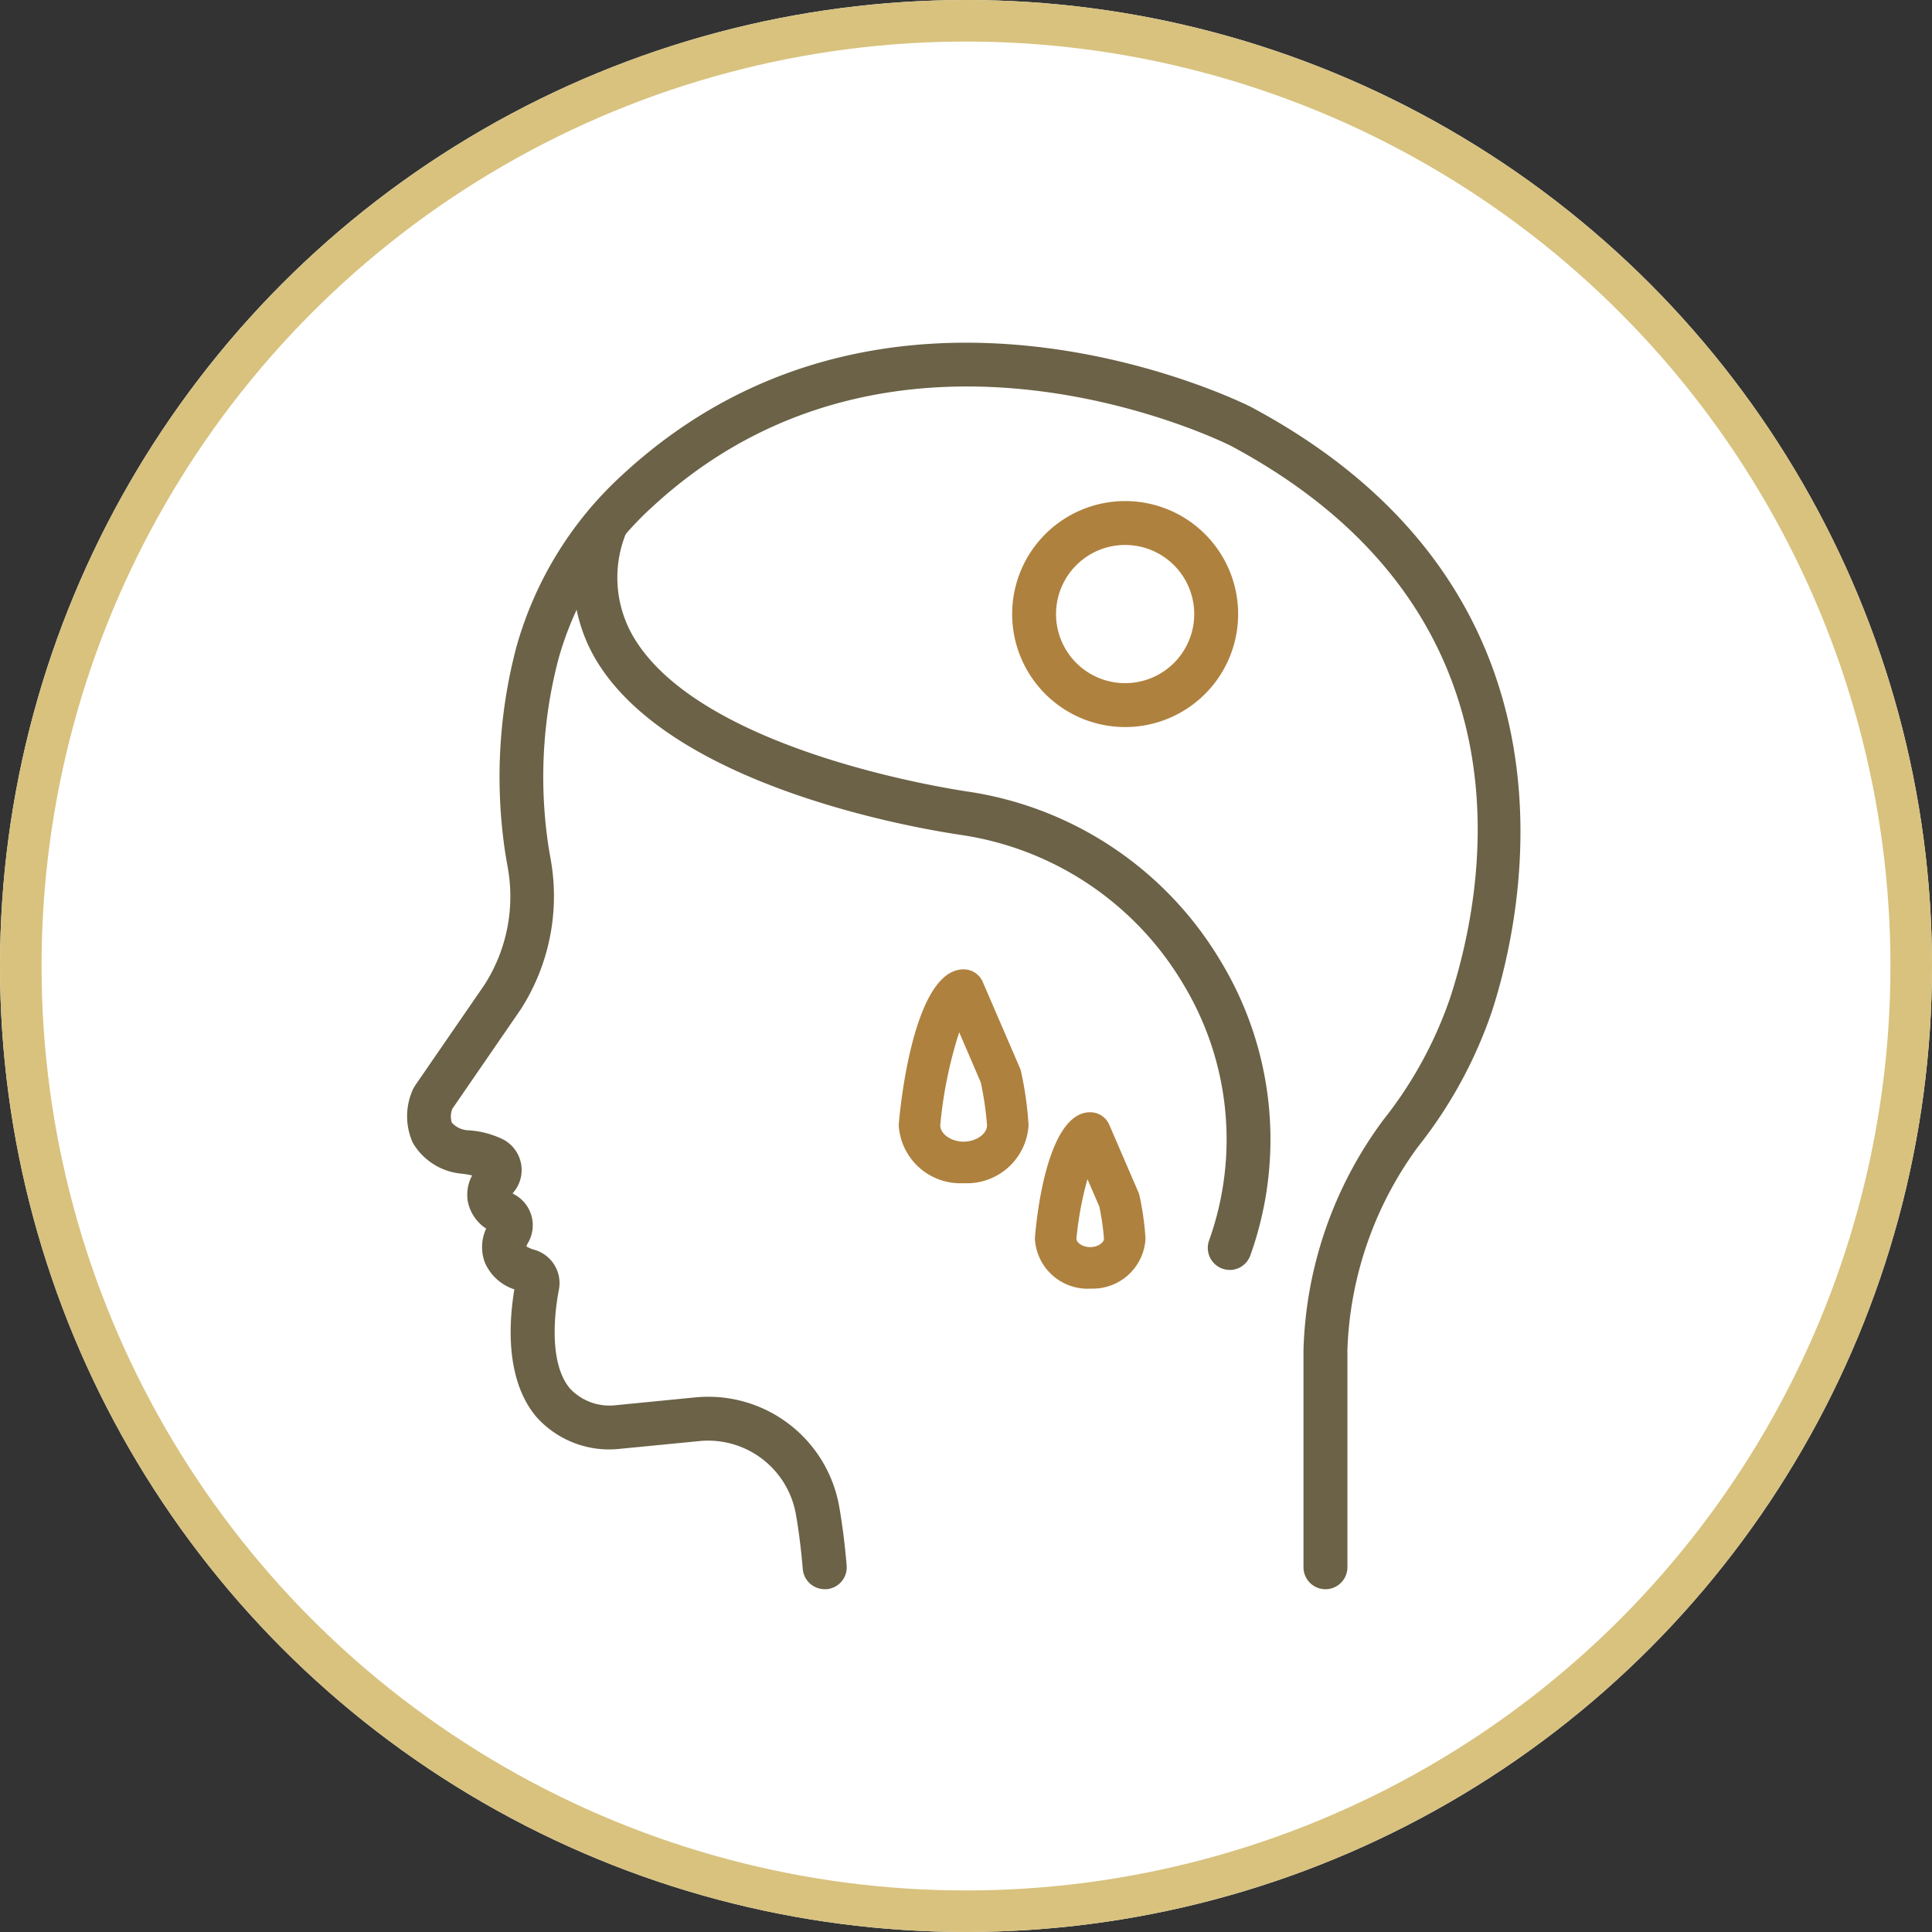 <svg xmlns="http://www.w3.org/2000/svg" xmlns:xlink="http://www.w3.org/1999/xlink" width="93" height="93" viewBox="0 0 93 93">
  <rect x="0" y="0" width="93" height="93" fill="#333333" stroke="none"/>
  <defs>
    <clipPath id="clip-path">
      <rect id="長方形_307" data-name="長方形 307" width="53.604" height="60" transform="translate(0 0.002)" fill="none"/>
    </clipPath>
    <clipPath id="clip-path-2">
      <rect id="長方形_308" data-name="長方形 308" width="53.604" height="60.002" transform="translate(0 0)" fill="none"/>
    </clipPath>
  </defs>
  <g id="グループ_469" data-name="グループ 469" transform="translate(-418 -2400)">
    <g id="楕円形_9" data-name="楕円形 9" transform="translate(418 2400)" fill="#fff" stroke="#d8c27e" stroke-width="2">
      <circle cx="46.5" cy="46.5" r="46.5" stroke="none"/>
      <circle cx="46.5" cy="46.5" r="45.5" fill="none"/>
    </g>
    <g id="グループ_459" data-name="グループ 459" transform="translate(437.586 2416.498)">
      <g id="グループ_456" data-name="グループ 456">
        <g id="グループ_455" data-name="グループ 455" clip-path="url(#clip-path)">
          <path id="パス_1417" data-name="パス 1417" d="M20.109,60a1.058,1.058,0,0,1-1.052-.967q-.127-1.5-.343-2.7a4.29,4.29,0,0,0-4.629-3.463l-3.911.382A4.693,4.693,0,0,1,6.228,51.7c-1.472-1.755-1.333-4.455-1.055-6.132a2.341,2.341,0,0,1-1.417-1.286,2.112,2.112,0,0,1,.06-1.638,2.045,2.045,0,0,1-.882-1.3,1.95,1.95,0,0,1,.208-1.26A4.536,4.536,0,0,0,2.65,40,3.031,3.031,0,0,1,.282,38.507,3.122,3.122,0,0,1,.3,35.922l.086-.152,3.347-4.861a7.875,7.875,0,0,0,1.131-5.6c-.088-.5-.158-.9-.206-1.305a24.476,24.476,0,0,1,.611-9.349,17.674,17.674,0,0,1,5.188-8.373C23.406-5.6,40.463,3,40.635,3.093c16.637,8.886,13.083,24.5,11.6,29.078A21.73,21.73,0,0,1,48.674,38.7a17.5,17.5,0,0,0-3.4,9.778V58.945a1.057,1.057,0,0,1-2.114,0V48.491A19.471,19.471,0,0,1,47,37.414a19.712,19.712,0,0,0,3.226-5.9c1.739-5.358,4.191-18.67-10.57-26.555-.145-.074-15.918-7.991-27.77,2.877A15.569,15.569,0,0,0,7.3,15.209a22.365,22.365,0,0,0-.552,8.546c.043.369.108.731.172,1.1a10.081,10.081,0,0,1-1.442,7.238l-3.29,4.783a.99.99,0,0,0-.026.664,1.117,1.117,0,0,0,.772.369,4.418,4.418,0,0,1,1.582.386,1.663,1.663,0,0,1,.608,2.61l-.036.044c.024.016.053.032.087.051a1.684,1.684,0,0,1,.684,2.28l-.028.049a.913.913,0,0,0-.081.17,1.493,1.493,0,0,0,.386.163,1.668,1.668,0,0,1,1.182,1.919c-.153.784-.566,3.449.53,4.757a2.612,2.612,0,0,0,2.207.806l3.825-.376a6.4,6.4,0,0,1,6.92,5.195c.154.86.278,1.833.369,2.892A1.057,1.057,0,0,1,20.207,60h-.1" fill="#6b6247"/>
          <path id="パス_1418" data-name="パス 1418" d="M39.61,44.631a1.084,1.084,0,0,1-.361-.063,1.06,1.06,0,0,1-.633-1.355,14.446,14.446,0,0,0-1.262-12.369,14.972,14.972,0,0,0-10.706-7.155c-2.3-.342-13.958-2.356-17.558-8.447a7.74,7.74,0,0,1-.473-6.925,1.057,1.057,0,1,1,1.982.736,5.647,5.647,0,0,0,.311,5.113C14.088,19.544,25.651,21.4,26.959,21.6a17.074,17.074,0,0,1,12.21,8.163A16.562,16.562,0,0,1,40.6,43.935a1.059,1.059,0,0,1-.994.7" fill="#6b6247"/>
          <path id="パス_1419" data-name="パス 1419" d="M34.574,18.5a5.439,5.439,0,1,1,5.44-5.44,5.439,5.439,0,0,1-5.44,5.44m0-8.765a3.326,3.326,0,1,0,3.326,3.33,3.326,3.326,0,0,0-3.326-3.33" fill="#af813e"/>
        </g>
      </g>
      <g id="グループ_458" data-name="グループ 458">
        <g id="グループ_457" data-name="グループ 457" clip-path="url(#clip-path-2)">
          <path id="パス_1420" data-name="パス 1420" d="M32.892,45.534a2.543,2.543,0,0,1-2.662-2.4c0-.06.408-6.092,2.662-6.092a1,1,0,0,1,.918.6l1.4,3.244a.948.948,0,0,1,.063.2,13.759,13.759,0,0,1,.282,2.044,2.543,2.543,0,0,1-2.663,2.4m-.131-5.268a16.2,16.2,0,0,0-.531,2.871c0,.162.258.4.662.4s.663-.235.663-.4a11.856,11.856,0,0,0-.223-1.55Z" fill="#af813e"/>
          <path id="パス_1421" data-name="パス 1421" d="M26.8,40.457a2.974,2.974,0,0,1-3.125-2.786c0-.076.578-7.508,3.125-7.508a1,1,0,0,1,.918.6l1.789,4.147a1.01,1.01,0,0,1,.063.2,16.7,16.7,0,0,1,.356,2.558A2.974,2.974,0,0,1,26.8,40.457m-.213-7.265a20.744,20.744,0,0,0-.912,4.479c0,.418.526.786,1.125.786s1.126-.368,1.126-.786a15.267,15.267,0,0,0-.3-2.063Z" fill="#af813e"/>
        </g>
      </g>
    </g>
  </g>
</svg>
